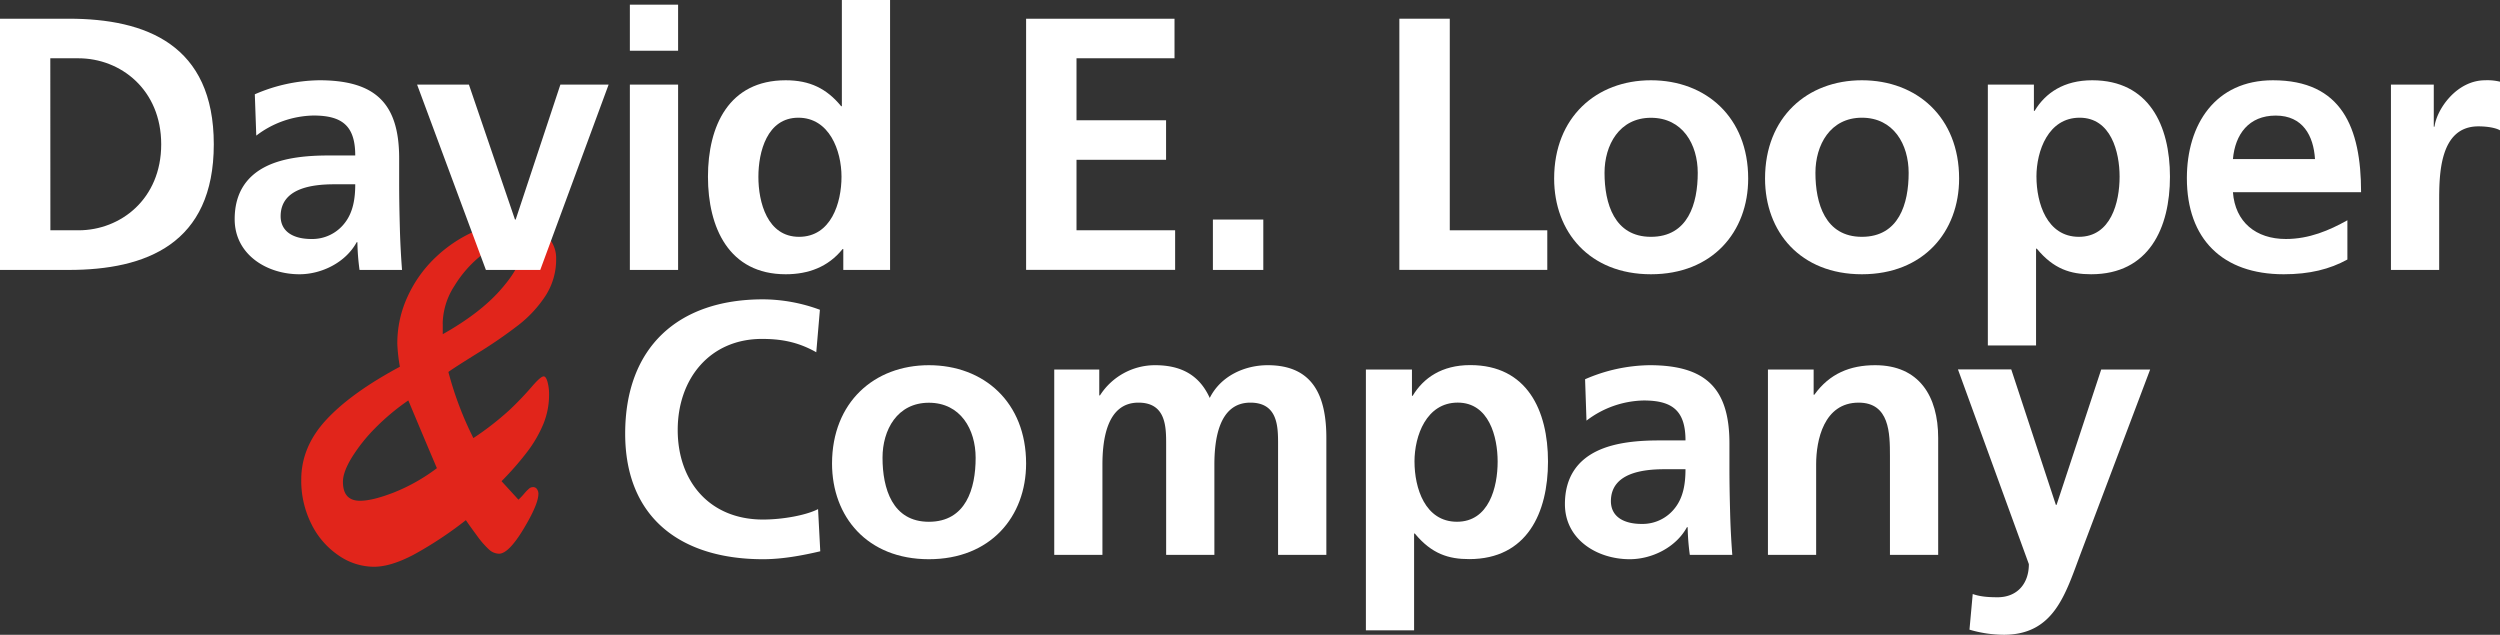 <svg xmlns="http://www.w3.org/2000/svg" viewBox="0 0 977 248.07"><rect x="0" y="0" width="977" height="248.07" fill="#333333" stroke="none"/><defs><style>.cls-1{fill:#e1251b;}.cls-2{fill:#fff;}</style></defs><title>DLC-logo-name</title><g id="Layer_2" data-name="Layer 2"><g id="Layer_1-2" data-name="Layer 1"><path class="cls-1" d="M146.09,221.49a24.36,24.36,0,0,1-13.74-4.41,31.61,31.61,0,0,1-10.62-12.22,37.7,37.7,0,0,1-4-17.44q0-12.82,9.76-23.36t28.78-20.74a67,67,0,0,1-1-8.92,43.53,43.53,0,0,1,4.25-19,49.2,49.2,0,0,1,11.07-15.17A52.85,52.85,0,0,1,185,90.6a36.07,36.07,0,0,1,14.52-3.35q8,0,12.91,3.85a12.08,12.08,0,0,1,4.91,10,26.09,26.09,0,0,1-4.16,14.51,47.14,47.14,0,0,1-10.63,11.47A181.72,181.72,0,0,1,186.67,138q-9.43,5.86-11.44,7.36A132.47,132.47,0,0,0,185,171.2a114.34,114.34,0,0,0,14.14-11,123,123,0,0,0,8.62-9q3.51-4.11,4.71-4.11c.6,0,1.11.73,1.51,2.2a18.34,18.34,0,0,1,.6,4.82,30.3,30.3,0,0,1-2.21,11.53,49.06,49.06,0,0,1-6.25,10.83A116.31,116.31,0,0,1,196,188.05l6.61,7.22a25.65,25.65,0,0,0,2.2-2.3,16.58,16.58,0,0,1,2-2.06,2.4,2.4,0,0,1,1.5-.55,1.79,1.79,0,0,1,1.55.8,3.11,3.11,0,0,1,.55,1.8q0,4.11-5.82,13.77T195,216.39a5.94,5.94,0,0,1-3.91-1.65,34.33,34.33,0,0,1-4.62-5.31q-2.7-3.65-4.41-6.15a148.35,148.35,0,0,1-20.43,13.51Q152.68,221.5,146.09,221.49Zm13.47-65a88.16,88.16,0,0,0-13.12,11A64.64,64.64,0,0,0,137.36,179q-3.35,5.57-3.34,9.28,0,7.42,6.68,7.42,4.89,0,13.27-3.26a72,72,0,0,0,16.77-9.48Q166.35,172.7,159.56,156.45Zm13.47-30v4.11q14.44-8.13,22.42-17.15t8-14.34q0-4.52-4.51-4.52-4.11,0-10.44,4.87a45.57,45.57,0,0,0-10.89,12.23A27.93,27.93,0,0,0,173,126.47Z"/><path class="cls-2" d="M0,7.31H26.87C57,7.31,83.55,17.44,83.55,56.4S57,105.49,26.87,105.49H0ZM19.69,90h11C47.12,90,63,77.78,63,56.4S47.12,22.78,30.66,22.78h-11Z"/><path class="cls-2" d="M99.58,36.85a65,65,0,0,1,25.18-5.48c22.08,0,31.23,9.14,31.23,30.52v9.28c0,7.32.14,12.8.28,18.15s.42,10.55.84,16.17h-16.6a88.57,88.57,0,0,1-.84-10.83h-.28c-4.36,8-13.78,12.52-22.37,12.52-12.8,0-25.31-7.74-25.31-21.52,0-10.83,5.2-17.16,12.37-20.68s16.46-4.22,24.34-4.22h10.41c0-11.67-5.21-15.61-16.32-15.61A37.88,37.88,0,0,0,100.15,53ZM121.67,93.4a16,16,0,0,0,13.22-6.47c3.09-4.08,3.94-9.29,3.94-14.91h-8.16c-8.44,0-21,1.4-21,12.51C109.71,90.72,114.92,93.4,121.67,93.4Z"/><path class="cls-2" d="M163,33.06h20.25l18,52.74h.28L219,33.06h18.85l-26.72,72.43H189.89Z"/><path class="cls-2" d="M246.15,1.83H265v18H246.15Zm0,31.23H265v72.43H246.15Z"/><path class="cls-2" d="M329.56,97.33h-.28c-5.63,7-13.37,9.85-22.23,9.85-22.22,0-30.38-18.28-30.38-38.12s8.16-37.69,30.38-37.69c9.43,0,16,3.23,21.66,10.12H329V0h18.84V105.49H329.56Zm-17.3-4.78c12.52,0,16.6-13.22,16.6-23.49S324.07,46,312,46c-12.24,0-15.62,13.36-15.62,23.06C296.36,79.05,299.88,92.55,312.26,92.55Z"/><path class="cls-2" d="M401,7.31H459V22.78H420.7V47h35V62.45h-35V90h38.54v15.47H401Z"/><path class="cls-2" d="M474,85.8H493.7v19.69H474Z"/><path class="cls-2" d="M546.87,7.31h19.7V90h38.11v15.47H546.87Z"/><path class="cls-2" d="M645.19,31.37c21.52,0,38,14.48,38,38.4,0,20.81-13.92,37.41-38,37.41s-37.83-16.6-37.83-37.41C607.36,45.85,623.81,31.37,645.19,31.37Zm0,61.18c14.49,0,18.29-12.94,18.29-25,0-11.12-5.91-21.52-18.29-21.52s-18.14,10.68-18.14,21.52C627.05,79.47,630.84,92.55,645.19,92.55Z"/><path class="cls-2" d="M727.62,31.37c21.52,0,38,14.48,38,38.4,0,20.81-13.93,37.41-38,37.41s-37.84-16.6-37.84-37.41C689.78,45.85,706.24,31.37,727.62,31.37Zm0,61.18c14.48,0,18.28-12.94,18.28-25C745.9,56.4,740,46,727.62,46s-18.15,10.68-18.15,21.52C709.47,79.47,713.27,92.55,727.62,92.55Z"/><path class="cls-2" d="M776.85,33.06h18V43.32h.28c4.22-7,11.4-11.95,22.51-11.95,22.22,0,30.38,17.72,30.38,37.69s-8.16,38.12-30.81,38.12c-8,0-14.62-2-21.23-10h-.29V135H776.85Zm19,36c0,10.27,4.07,23.49,16.59,23.49s15.9-13.5,15.9-23.49c0-9.7-3.38-23.06-15.62-23.06S795.84,58.94,795.84,69.06Z"/><path class="cls-2" d="M917.36,101.42c-6.89,3.79-14.77,5.76-24.89,5.76-23.92,0-37.84-13.78-37.84-37.56,0-21,11.11-38.25,33.62-38.25,26.86,0,34.46,18.42,34.46,43.74H872.63c.85,11.68,9,18.29,20.68,18.29,9.14,0,17-3.38,24.05-7.32ZM904.7,62.17c-.56-9.14-4.78-17-15.33-17s-15.89,7.32-16.74,17Z"/><path class="cls-2" d="M934.38,33.06h16.74V49.51h.28c.85-6.75,8.58-18.14,19.83-18.14a20.69,20.69,0,0,1,5.77.56v19c-1.69-1-5.06-1.55-8.44-1.55-15.33,0-15.33,19.13-15.33,29.54v26.58H934.38Z"/><path class="cls-2" d="M320.56,215.44c-7.18,1.69-14.91,3.1-22.37,3.1-31.79,0-53.87-15.9-53.87-49.09,0-33.62,20.54-52.47,53.87-52.47a65,65,0,0,1,22.23,4.08L319,137.66c-7.45-4.22-14.2-5.21-21.24-5.21-20.25,0-32.91,15.47-32.91,35.59,0,20,12.38,35,33.33,35,7.74,0,16.88-1.69,21.52-4.08Z"/><path class="cls-2" d="M363,142.72c21.52,0,38,14.49,38,38.4,0,20.82-13.92,37.42-38,37.42s-37.84-16.6-37.84-37.42C325.2,157.21,341.66,142.72,363,142.72Zm0,61.19c14.48,0,18.28-12.94,18.28-25,0-11.11-5.91-21.52-18.28-21.52S344.89,168,344.89,178.87C344.89,190.83,348.69,203.91,363,203.91Z"/><path class="cls-2" d="M412,144.41h17.59v10.12h.28a25.51,25.51,0,0,1,21.52-11.81c10.13,0,17.3,3.8,21.38,12.8,4.36-8.72,13.78-12.8,22.65-12.8,17.86,0,22.92,12.24,22.92,28.41v45.72H499.47V173.66c0-6.75,0-16.31-10.83-16.31-12.52,0-14.06,14.91-14.06,24.33v35.17H455.73V173.66c0-6.75,0-16.31-10.83-16.31-12.52,0-14.07,14.91-14.07,24.33v35.17H412Z"/><path class="cls-2" d="M533.79,144.41h18v10.27h.28c4.22-7,11.39-12,22.5-12,22.23,0,30.39,17.72,30.39,37.7s-8.16,38.12-30.81,38.12c-8,0-14.63-2-21.24-10h-.28v37.84H533.79Zm19,36c0,10.27,4.08,23.49,16.6,23.49s15.89-13.51,15.89-23.49c0-9.71-3.37-23.07-15.61-23.07S552.78,170.29,552.78,180.42Z"/><path class="cls-2" d="M619.45,148.21a64.79,64.79,0,0,1,25.18-5.49c22.08,0,31.23,9.14,31.23,30.52v9.29c0,7.31.14,12.8.28,18.14.14,5.49.42,10.55.84,16.18h-16.6a88.71,88.71,0,0,1-.84-10.83h-.28c-4.36,8-13.79,12.52-22.37,12.52-12.8,0-25.32-7.74-25.32-21.52,0-10.84,5.21-17.17,12.38-20.68s16.46-4.22,24.34-4.22h10.4c0-11.68-5.2-15.61-16.31-15.61A37.92,37.92,0,0,0,620,164.38Zm22.09,56.54a16,16,0,0,0,13.22-6.47c3.09-4.08,3.93-9.28,3.93-14.91h-8.15c-8.44,0-21,1.41-21,12.52C629.58,202.08,634.78,204.75,641.54,204.75Z"/><path class="cls-2" d="M690.91,144.41h17.86v9.84h.28C715,146,723,142.72,732.82,142.72c17.16,0,24.62,12.1,24.62,28.41v45.72H738.59V178.17c0-8.86-.14-20.82-12.24-20.82-13.64,0-16.6,14.77-16.6,24.05v35.45H690.91Z"/><path class="cls-2" d="M803.43,197.3h.28l17.44-52.89h19.13l-27.14,71.87c-6,16-10.41,31.79-30.11,31.79a48.21,48.21,0,0,1-13.36-2l1.27-13.93c2.39.84,5.06,1.27,9.7,1.27,7.6,0,12.24-5.21,12.24-12.95l-27.71-76.09H786Z"/></g></g></svg>